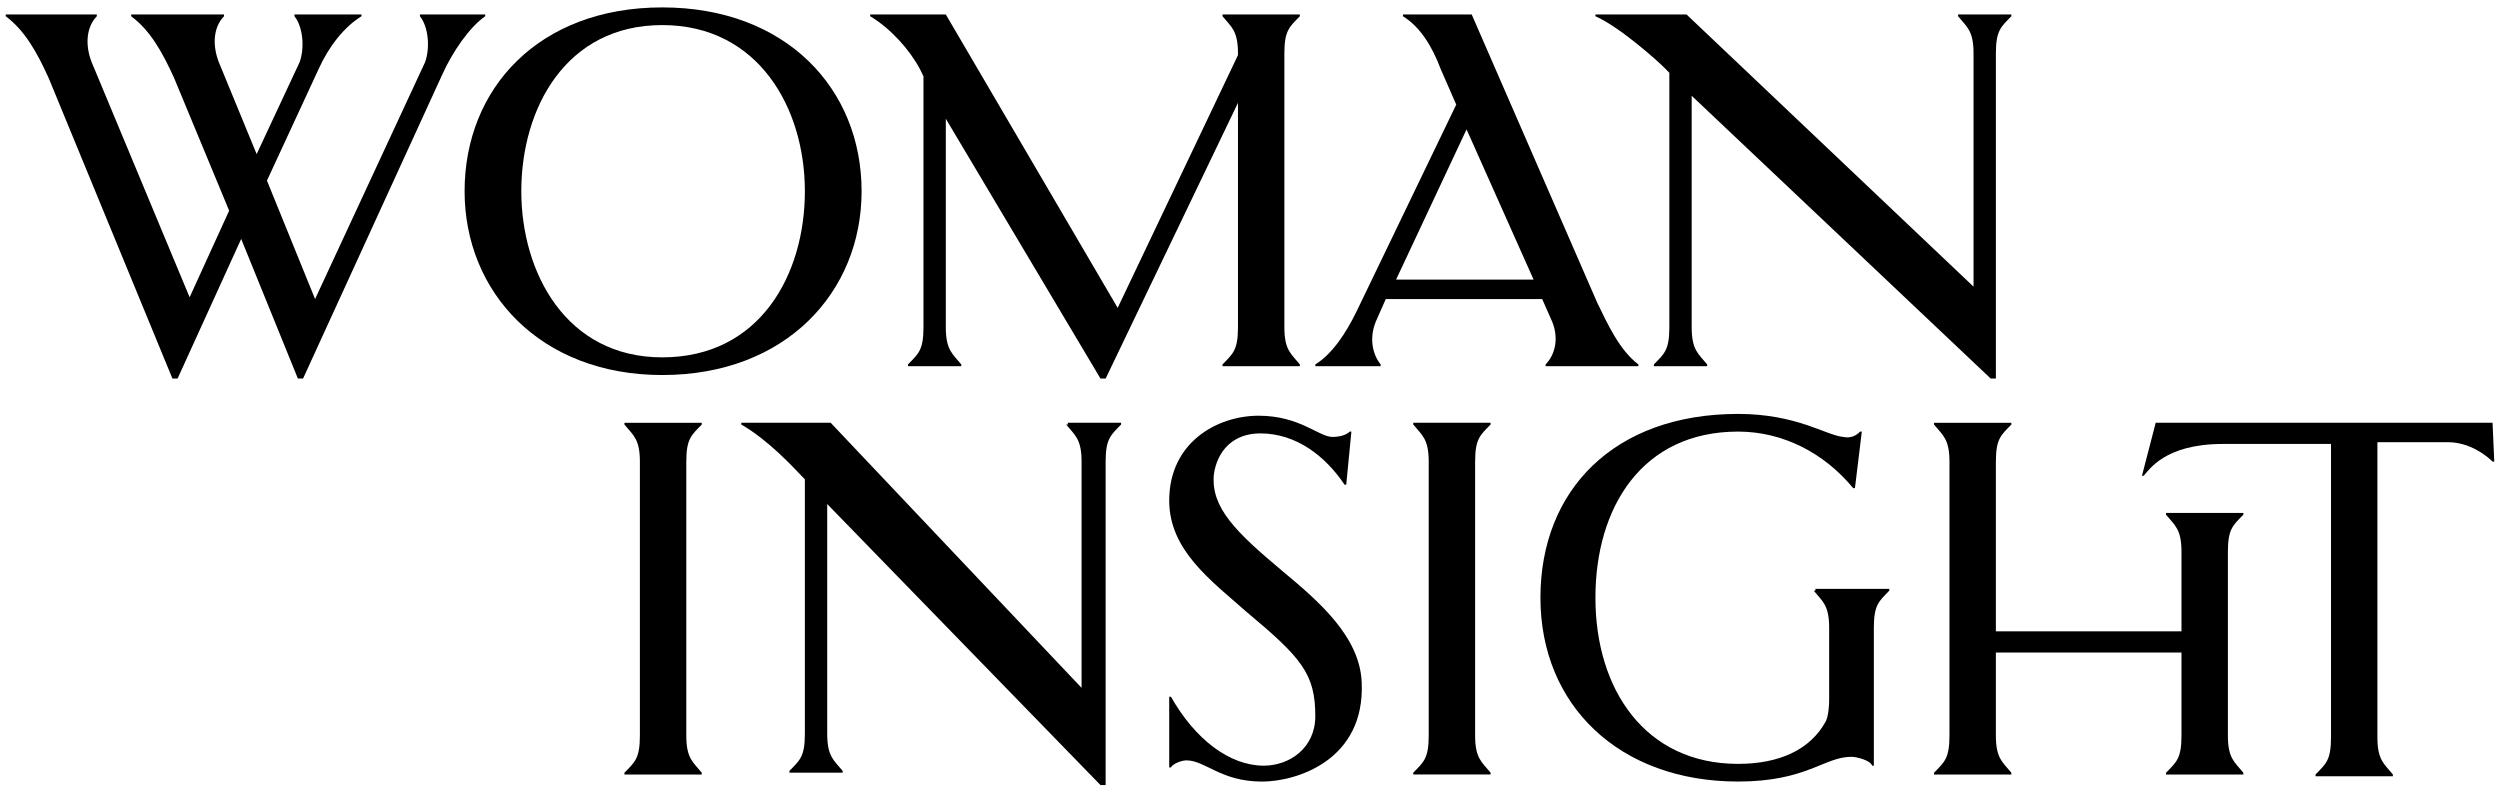 <?xml version="1.0" encoding="UTF-8"?> <svg xmlns="http://www.w3.org/2000/svg" width="314" height="99" viewBox="0 0 314 99" fill="none"> <path d="M60.944 2.04V1.818H52.741V2.04C53.821 3.372 54.036 6.036 53.389 7.812L39.574 37.559L33.53 22.685L40.006 8.7C41.301 5.814 43.243 3.372 45.402 2.04V1.818H36.984V2.04C38.063 3.372 38.279 6.036 37.631 7.812L32.235 19.356L27.486 7.812C26.622 5.592 26.838 3.372 28.134 2.04V1.818H16.477V2.04C18.852 3.816 20.363 6.48 21.874 9.81L28.781 26.459L23.816 37.337L11.513 7.812C10.649 5.592 10.865 3.372 12.16 2.04V1.818H0.72V2.04C3.094 3.816 4.605 6.48 6.116 9.81L21.658 47.548H22.305L30.292 30.011L37.415 47.548H38.063L55.547 9.366C56.843 6.48 59.001 3.372 60.944 2.04Z" fill="black"></path> <path d="M108.216 24.017C108.216 11.142 98.718 0.93 83.177 0.93C67.635 0.93 58.353 11.142 58.353 24.017C58.353 36.671 67.851 47.104 83.177 47.104C98.718 47.104 108.216 36.671 108.216 24.017ZM65.476 24.017C65.476 13.584 71.089 3.15 83.177 3.15C95.264 3.15 101.093 13.584 101.093 24.017C101.093 34.451 95.48 44.884 83.177 44.884C71.089 44.884 65.476 34.229 65.476 24.017Z" fill="black"></path> <path d="M115.556 8.699L115.988 9.587V41.11C115.988 43.995 115.34 44.439 114.045 45.771V45.993H120.737V45.771C119.658 44.439 118.794 43.995 118.794 41.11V14.915L138.221 47.547H138.869L155.49 12.917V41.11C155.49 43.995 154.842 44.439 153.547 45.771V45.993H163.261V45.771C162.181 44.439 161.318 43.995 161.318 41.11V6.701C161.318 3.815 161.965 3.371 163.261 2.039V1.817H153.547V2.039C154.626 3.371 155.49 3.815 155.49 6.701V6.923L140.38 38.668L118.794 1.817H109.296V2.039C111.887 3.593 114.261 6.257 115.556 8.699Z" fill="black"></path> <path d="M172.975 40.001L174.054 37.559H193.697L194.776 40.001C195.856 42.221 195.424 44.44 194.129 45.772V45.994H205.785V45.772C203.411 43.996 201.9 40.667 200.605 38.003L184.847 1.818H176.213V2.04C178.371 3.372 179.882 5.814 180.962 8.7L182.904 13.14L170.385 39.113C169.09 41.776 167.363 44.44 165.204 45.772V45.994H173.407V45.772C172.327 44.44 171.896 42.221 172.975 40.001ZM192.618 35.117H175.349L184.2 16.248L192.618 35.117Z" fill="black"></path> <path d="M209.67 9.144V41.111C209.67 43.996 209.022 44.44 207.727 45.772V45.994H214.419V45.772C213.34 44.44 212.476 43.996 212.476 41.111V12.03L250.035 47.548H250.683V6.702C250.683 3.816 251.33 3.372 252.626 2.04V1.818H245.934V2.04C247.013 3.372 247.877 3.816 247.877 6.702V36.005L211.829 1.818H200.388V2.04C203.41 3.372 208.159 7.59 209.238 8.7L209.67 9.144Z" fill="black"></path> <path d="M78.428 53.324C79.507 54.656 80.37 55.099 80.37 57.985V92.394C80.37 95.28 79.723 95.724 78.428 97.055V97.278H88.141V97.055C87.062 95.724 86.199 95.28 86.199 92.394V57.985C86.199 55.099 86.846 54.656 88.141 53.324V53.102H78.428V53.324Z" fill="black"></path> <path d="M133.902 53.319C134.982 54.651 135.845 55.095 135.845 57.98V86.395L104.33 53.097H93.106V53.319C96.559 55.317 99.581 58.646 100.66 59.756L101.092 60.2V92.167C101.092 95.053 100.445 95.497 99.15 96.829V97.051H105.841V96.829C104.762 95.497 103.898 95.053 103.898 92.167V63.308L138.22 98.605H138.867V57.98C138.867 55.095 139.515 54.651 140.81 53.319V53.097H134.118V53.319H133.902Z" fill="black"></path> <path d="M161.101 71.749C155.273 66.866 152.035 63.758 152.467 59.54C152.898 56.654 154.841 54.434 158.295 54.434C162.828 54.434 166.497 57.32 168.872 60.872H169.088L169.735 54.212H169.519C169.088 54.656 168.224 54.878 167.361 54.878C165.634 54.878 163.26 52.214 158.079 52.214C152.898 52.214 146.854 55.544 146.854 62.87C146.854 69.086 152.035 72.859 156.568 76.855C163.475 82.627 165.202 84.625 165.202 89.953C165.202 93.948 161.964 96.168 158.727 96.168C154.409 96.168 150.092 92.838 147.07 87.511H146.854V96.39H147.07C147.286 95.946 148.365 95.502 149.013 95.502C151.387 95.502 153.33 98.166 158.511 98.166C162.828 98.166 171.462 95.502 171.03 85.735C170.815 79.963 165.634 75.523 161.101 71.749Z" fill="black"></path> <path d="M177.504 53.32C178.583 54.652 179.447 55.096 179.447 57.981V92.39C179.447 95.276 178.799 95.72 177.504 97.052V97.274H187.217V97.052C186.138 95.72 185.275 95.276 185.275 92.39V57.981C185.275 55.096 185.922 54.652 187.217 53.32V53.098H177.504V53.32Z" fill="black"></path> <path d="M227.8 74.187C228.879 75.519 229.742 75.963 229.742 78.849V87.729C229.742 89.283 229.527 90.171 229.311 90.615C227.368 94.166 223.483 95.942 218.302 95.942C206.646 95.942 200.386 86.619 200.386 75.075C200.386 63.754 206.214 54.208 218.302 54.208C223.914 54.208 229.095 56.872 232.764 61.312H232.98L233.844 54.208H233.628C233.196 54.652 232.549 55.096 231.469 54.874C229.311 54.652 225.641 51.988 218.302 51.988C202.76 51.988 193.479 61.534 193.479 75.075C193.479 88.617 203.408 98.162 218.302 98.162C226.936 98.162 229.095 95.054 232.549 95.054C233.196 95.054 234.923 95.498 235.139 96.164H235.355V78.849C235.355 75.963 236.002 75.519 237.297 74.187V73.965H228.016V74.187H227.8Z" fill="black"></path> <path d="M272.052 64.645C273.131 65.977 273.995 66.421 273.995 69.307V79.296H250.682V57.985C250.682 55.099 251.33 54.656 252.625 53.324V53.102H242.911V53.324C243.99 54.656 244.854 55.099 244.854 57.985V92.394C244.854 95.28 244.206 95.724 242.911 97.055V97.278H252.625V97.055C251.545 95.724 250.682 95.28 250.682 92.394V81.96H273.995V92.394C273.995 95.28 273.347 95.724 272.052 97.055V97.278H281.765V97.055C280.686 95.724 279.823 95.28 279.823 92.394V69.307C279.823 66.421 280.47 65.977 281.765 64.645V64.423H272.052V64.645Z" fill="black"></path> <path d="M313.065 53.097H270.757L269.03 59.756H269.246C269.893 59.09 271.836 55.761 279.175 55.761H292.774V92.611C292.774 95.497 292.126 95.941 290.831 97.273V97.495H300.545V97.273C299.466 95.941 298.602 95.497 298.602 92.611V55.539H307.452C310.258 55.539 312.417 57.315 313.065 57.98H313.28L313.065 53.097Z" fill="black"></path> </svg> 